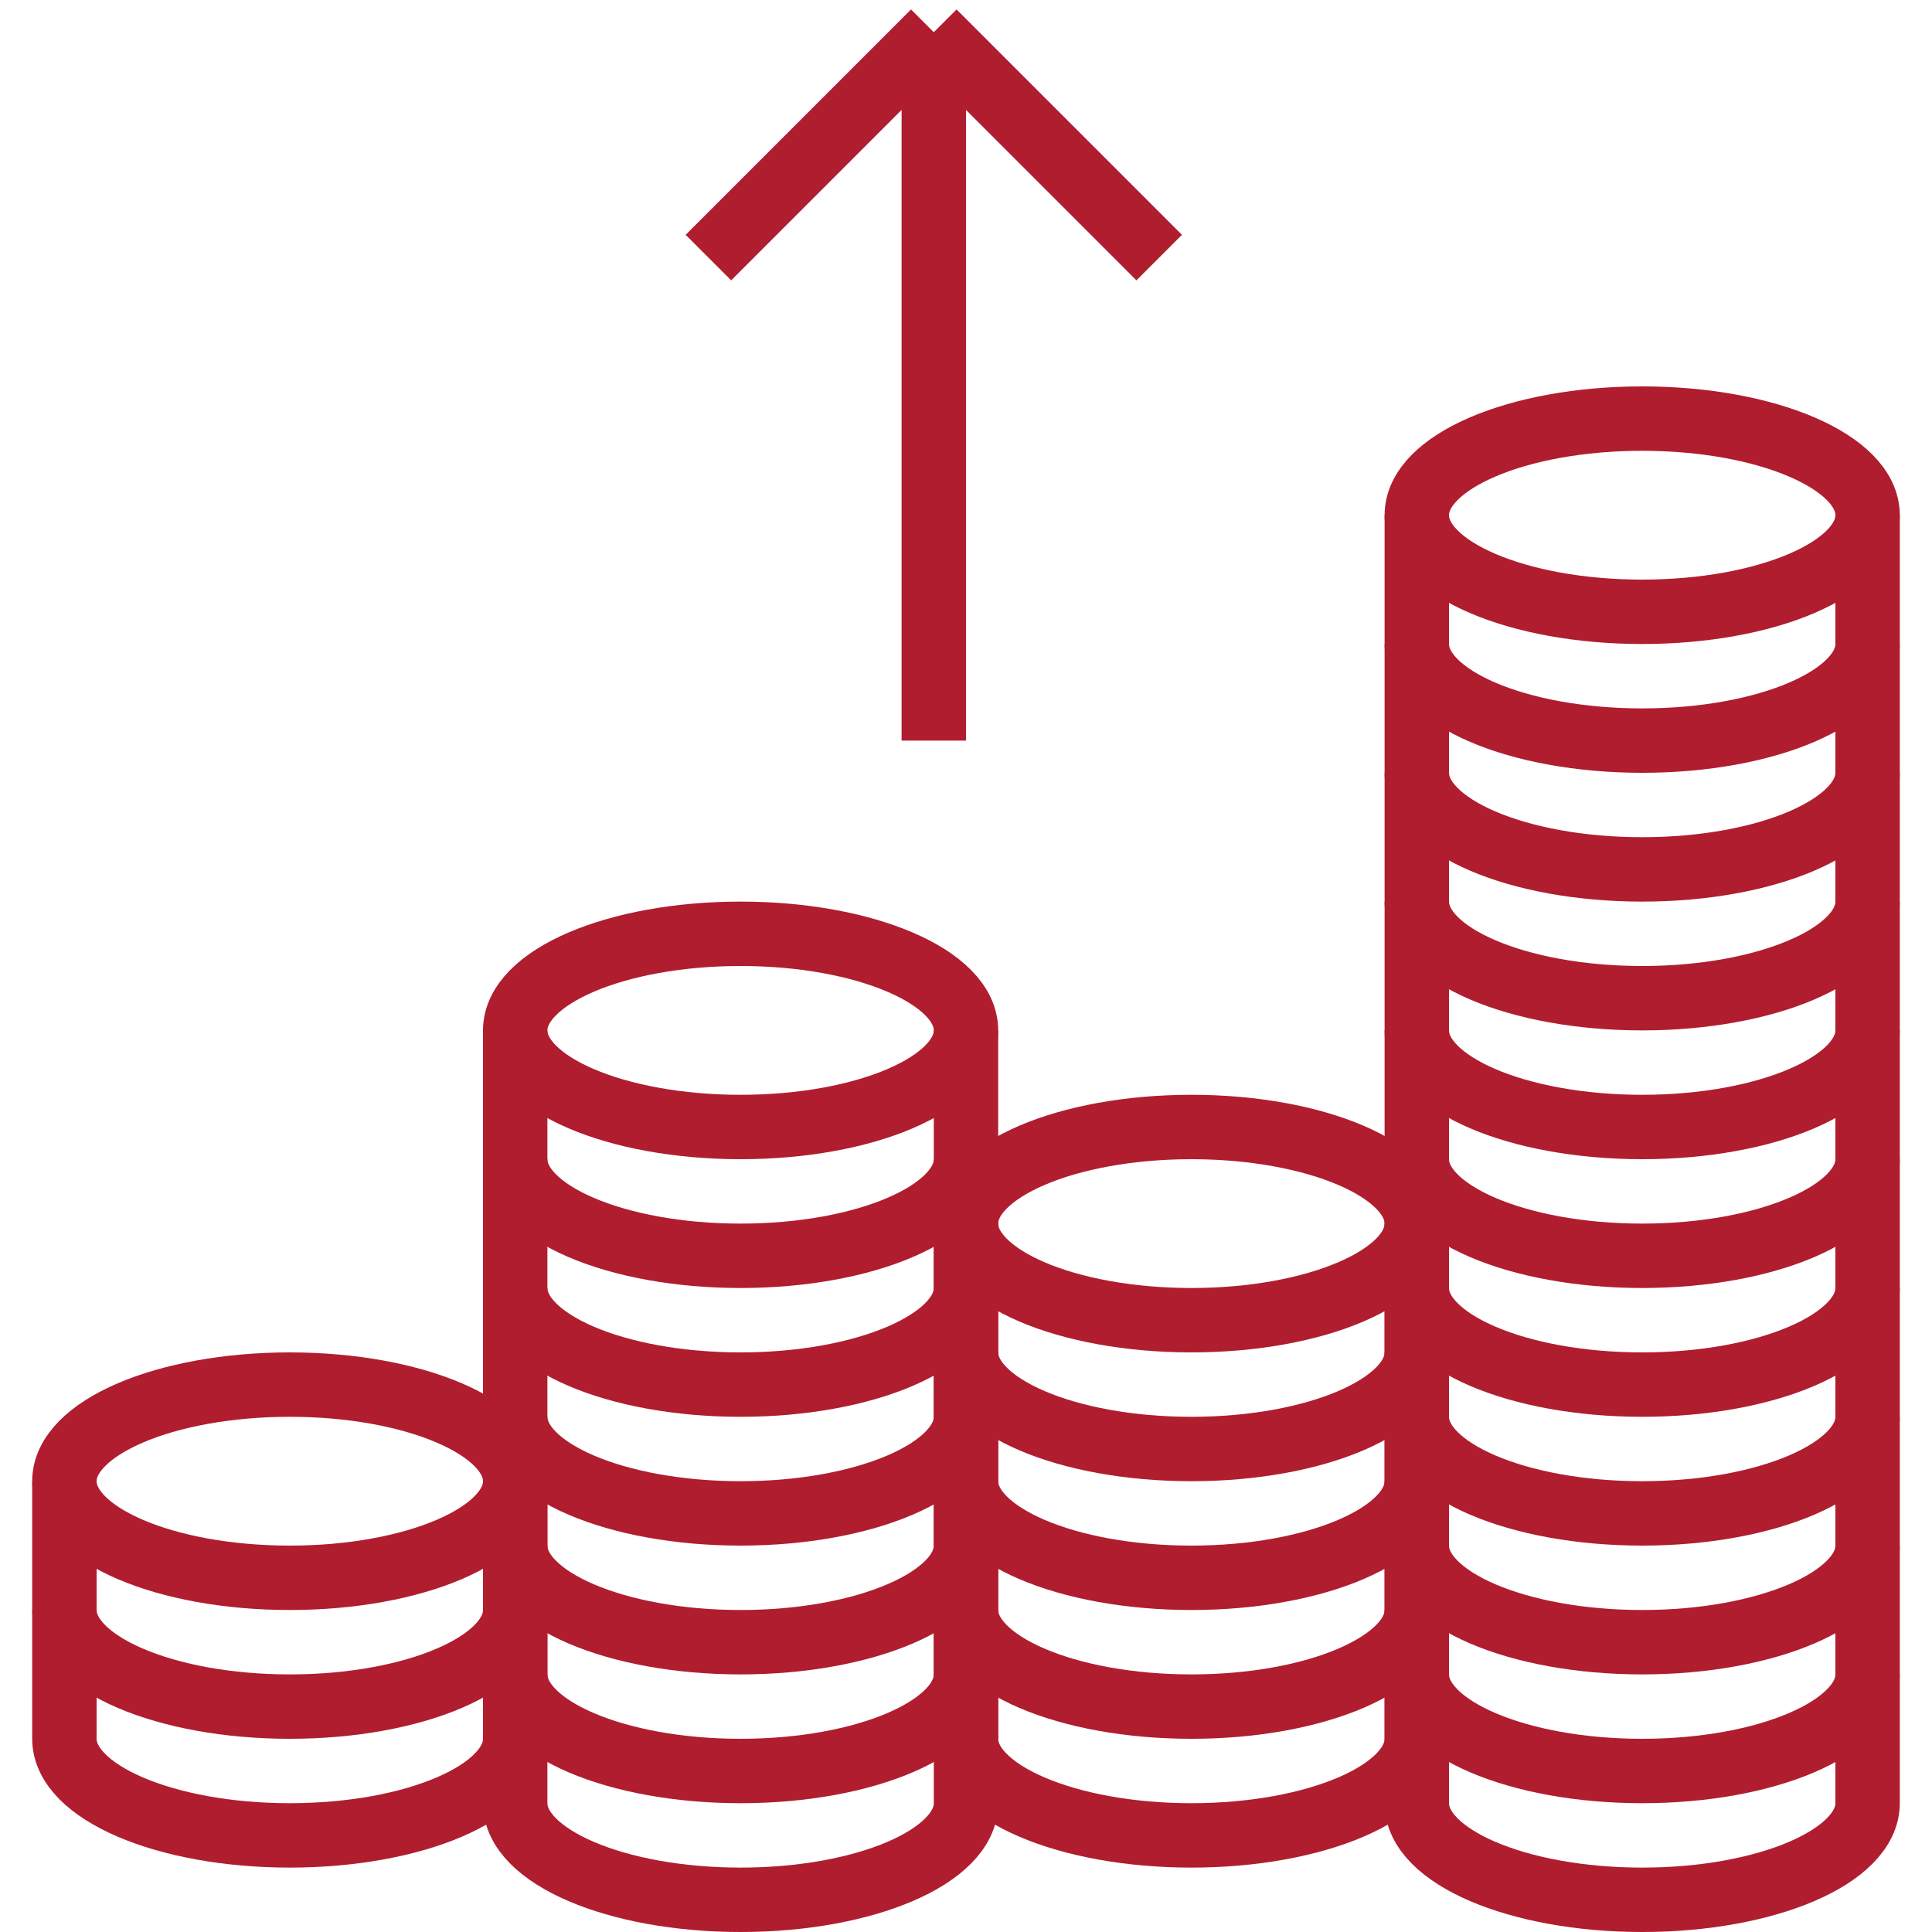 <?xml version="1.0" standalone="no"?>
<!-- Generator: Adobe Fireworks 10, Export SVG Extension by Aaron Beall (http://fireworks.abeall.com) . Version: 0.6.1  -->
<!DOCTYPE svg PUBLIC "-//W3C//DTD SVG 1.1//EN" "http://www.w3.org/Graphics/SVG/1.1/DTD/svg11.dtd">
<svg id="Untitled-Page%201" viewBox="0 0 60 60" style="background-color:#ffffff00" version="1.1"
	xmlns="http://www.w3.org/2000/svg" xmlns:xlink="http://www.w3.org/1999/xlink" xml:space="preserve"
	x="0px" y="0px" width="60px" height="60px"
>
	<g id="Layer%201">
		<g>
			<g>
				<path d="M 30 32 C 30 33.657 26.866 35 23 35 C 19.134 35 16 33.657 16 32 C 16 30.343 19.134 29 23 29 C 26.866 29 30 30.343 30 32 Z" stroke="#b01d2f" stroke-width="2" fill="none"/>
			</g>
			<g>
				<path d="M 16 32 L 16 36 C 16 37.657 19.134 39 23 39 C 26.866 39 30 37.657 30 36 L 30 32 L 30 32 " stroke="#b01d2f" stroke-width="2" fill="none"/>
			</g>
			<g>
				<path d="M 16 36 L 16 40 C 16 41.657 19.134 43 23 43 C 26.866 43 30 41.657 30 40 L 30 36 L 30 36 " stroke="#b01d2f" stroke-width="2" fill="none"/>
			</g>
			<g>
				<path d="M 16 40 L 16 44 C 16 45.657 19.134 47 23 47 C 26.866 47 30 45.657 30 44 L 30 40 L 30 40 " stroke="#b01d2f" stroke-width="2" fill="none"/>
			</g>
			<g>
				<path d="M 16 46 C 16 47.657 12.866 49 9 49 C 5.134 49 2 47.657 2 46 C 2 44.343 5.134 43 9 43 C 12.866 43 16 44.343 16 46 Z" stroke="#b01d2f" stroke-width="2" fill="none"/>
			</g>
			<g>
				<path d="M 2 46 L 2 50 C 2 51.657 5.134 53 9 53 C 12.866 53 16 51.657 16 50 L 16 46 L 16 46 " stroke="#b01d2f" stroke-width="2" fill="none"/>
			</g>
			<g>
				<path d="M 2 50 L 2 54 C 2 55.657 5.134 57 9 57 C 12.866 57 16 55.657 16 54 L 16 50 L 16 50 " stroke="#b01d2f" stroke-width="2" fill="none"/>
			</g>
			<g>
				<path d="M 16 44 L 16 48 C 16 49.657 19.134 51 23 51 C 26.866 51 30 49.657 30 48 L 30 44 L 30 44 " stroke="#b01d2f" stroke-width="2" fill="none"/>
			</g>
			<g>
				<path d="M 16 48 L 16 52 C 16 53.657 19.134 55 23 55 C 26.866 55 30 53.657 30 52 L 30 48 L 30 48 " stroke="#b01d2f" stroke-width="2" fill="none"/>
			</g>
			<g>
				<path d="M 16 52 L 16 56 C 16 57.657 19.134 59 23 59 C 26.866 59 30 57.657 30 56 L 30 52 L 30 52 " stroke="#b01d2f" stroke-width="2" fill="none"/>
			</g>
			<g>
				<path d="M 58 16 C 58 17.657 54.866 19 51 19 C 47.134 19 44 17.657 44 16 C 44 14.343 47.134 13 51 13 C 54.866 13 58 14.343 58 16 Z" stroke="#b01d2f" stroke-width="2" fill="none"/>
			</g>
			<g>
				<path d="M 44 52 L 44 56 C 44 57.657 47.134 59 51 59 C 54.866 59 58 57.657 58 56 L 58 52 L 58 52 " stroke="#b01d2f" stroke-width="2" fill="none"/>
			</g>
			<g>
				<path d="M 44 48 L 44 52 C 44 53.657 47.134 55 51 55 C 54.866 55 58 53.657 58 52 L 58 48 L 58 48 " stroke="#b01d2f" stroke-width="2" fill="none"/>
			</g>
			<g>
				<path d="M 44 44 L 44 48 C 44 49.657 47.134 51 51 51 C 54.866 51 58 49.657 58 48 L 58 44 L 58 44 " stroke="#b01d2f" stroke-width="2" fill="none"/>
			</g>
			<g>
				<path d="M 44 40 L 44 44 C 44 45.657 47.134 47 51 47 C 54.866 47 58 45.657 58 44 L 58 40 L 58 40 " stroke="#b01d2f" stroke-width="2" fill="none"/>
			</g>
			<g>
				<path d="M 44 36 L 44 40 C 44 41.657 47.134 43 51 43 C 54.866 43 58 41.657 58 40 L 58 36 L 58 36 " stroke="#b01d2f" stroke-width="2" fill="none"/>
			</g>
			<g>
				<path d="M 44 32 L 44 36 C 44 37.657 47.134 39 51 39 C 54.866 39 58 37.657 58 36 L 58 32 L 58 32 " stroke="#b01d2f" stroke-width="2" fill="none"/>
			</g>
			<g>
				<path d="M 44 28 L 44 32 C 44 33.657 47.134 35 51 35 C 54.866 35 58 33.657 58 32 L 58 28 L 58 28 " stroke="#b01d2f" stroke-width="2" fill="none"/>
			</g>
			<g>
				<path d="M 44 24 L 44 28 C 44 29.657 47.134 31 51 31 C 54.866 31 58 29.657 58 28 L 58 24 L 58 24 " stroke="#b01d2f" stroke-width="2" fill="none"/>
			</g>
			<g>
				<path d="M 44 20 L 44 24 C 44 25.657 47.134 27 51 27 C 54.866 27 58 25.657 58 24 L 58 20 L 58 20 " stroke="#b01d2f" stroke-width="2" fill="none"/>
			</g>
			<g>
				<path d="M 44 16 L 44 20 C 44 21.657 47.134 23 51 23 C 54.866 23 58 21.657 58 20 L 58 16 L 58 16 " stroke="#b01d2f" stroke-width="2" fill="none"/>
			</g>
			<g>
				<path d="M 44 38 C 44 39.657 40.866 41 37 41 C 33.134 41 30 39.657 30 38 C 30 36.343 33.134 35 37 35 C 40.866 35 44 36.343 44 38 Z" stroke="#b01d2f" stroke-width="2" fill="none"/>
			</g>
			<g>
				<path d="M 30 46 L 30 50 C 30 51.657 33.134 53 37 53 C 40.866 53 44 51.657 44 50 L 44 46 L 44 46 " stroke="#b01d2f" stroke-width="2" fill="none"/>
			</g>
			<g>
				<path d="M 30 42 L 30 46 C 30 47.657 33.134 49 37 49 C 40.866 49 44 47.657 44 46 L 44 42 L 44 42 " stroke="#b01d2f" stroke-width="2" fill="none"/>
			</g>
			<g>
				<path d="M 30 38 L 30 42 C 30 43.657 33.134 45 37 45 C 40.866 45 44 43.657 44 42 L 44 38 L 44 38 " stroke="#b01d2f" stroke-width="2" fill="none"/>
			</g>
			<g>
				<path d="M 30 50 L 30 54 C 30 55.657 33.134 57 37 57 C 40.866 57 44 55.657 44 54 L 44 50 L 44 50 " stroke="#b01d2f" stroke-width="2" fill="none"/>
			</g>
			<g>
				<path d="M 29 1 L 29 23 L 29 23 " stroke="#b01d2f" stroke-width="2" fill="none"/>
			</g>
			<g>
				<path d="M 36 8 L 29 1 L 29 1 " stroke="#b01d2f" stroke-width="2" fill="none"/>
			</g>
			<g>
				<path d="M 22 8 L 29 1 L 29 1 " stroke="#b01d2f" stroke-width="2" fill="none"/>
			</g>
		</g>
	</g>
</svg>
